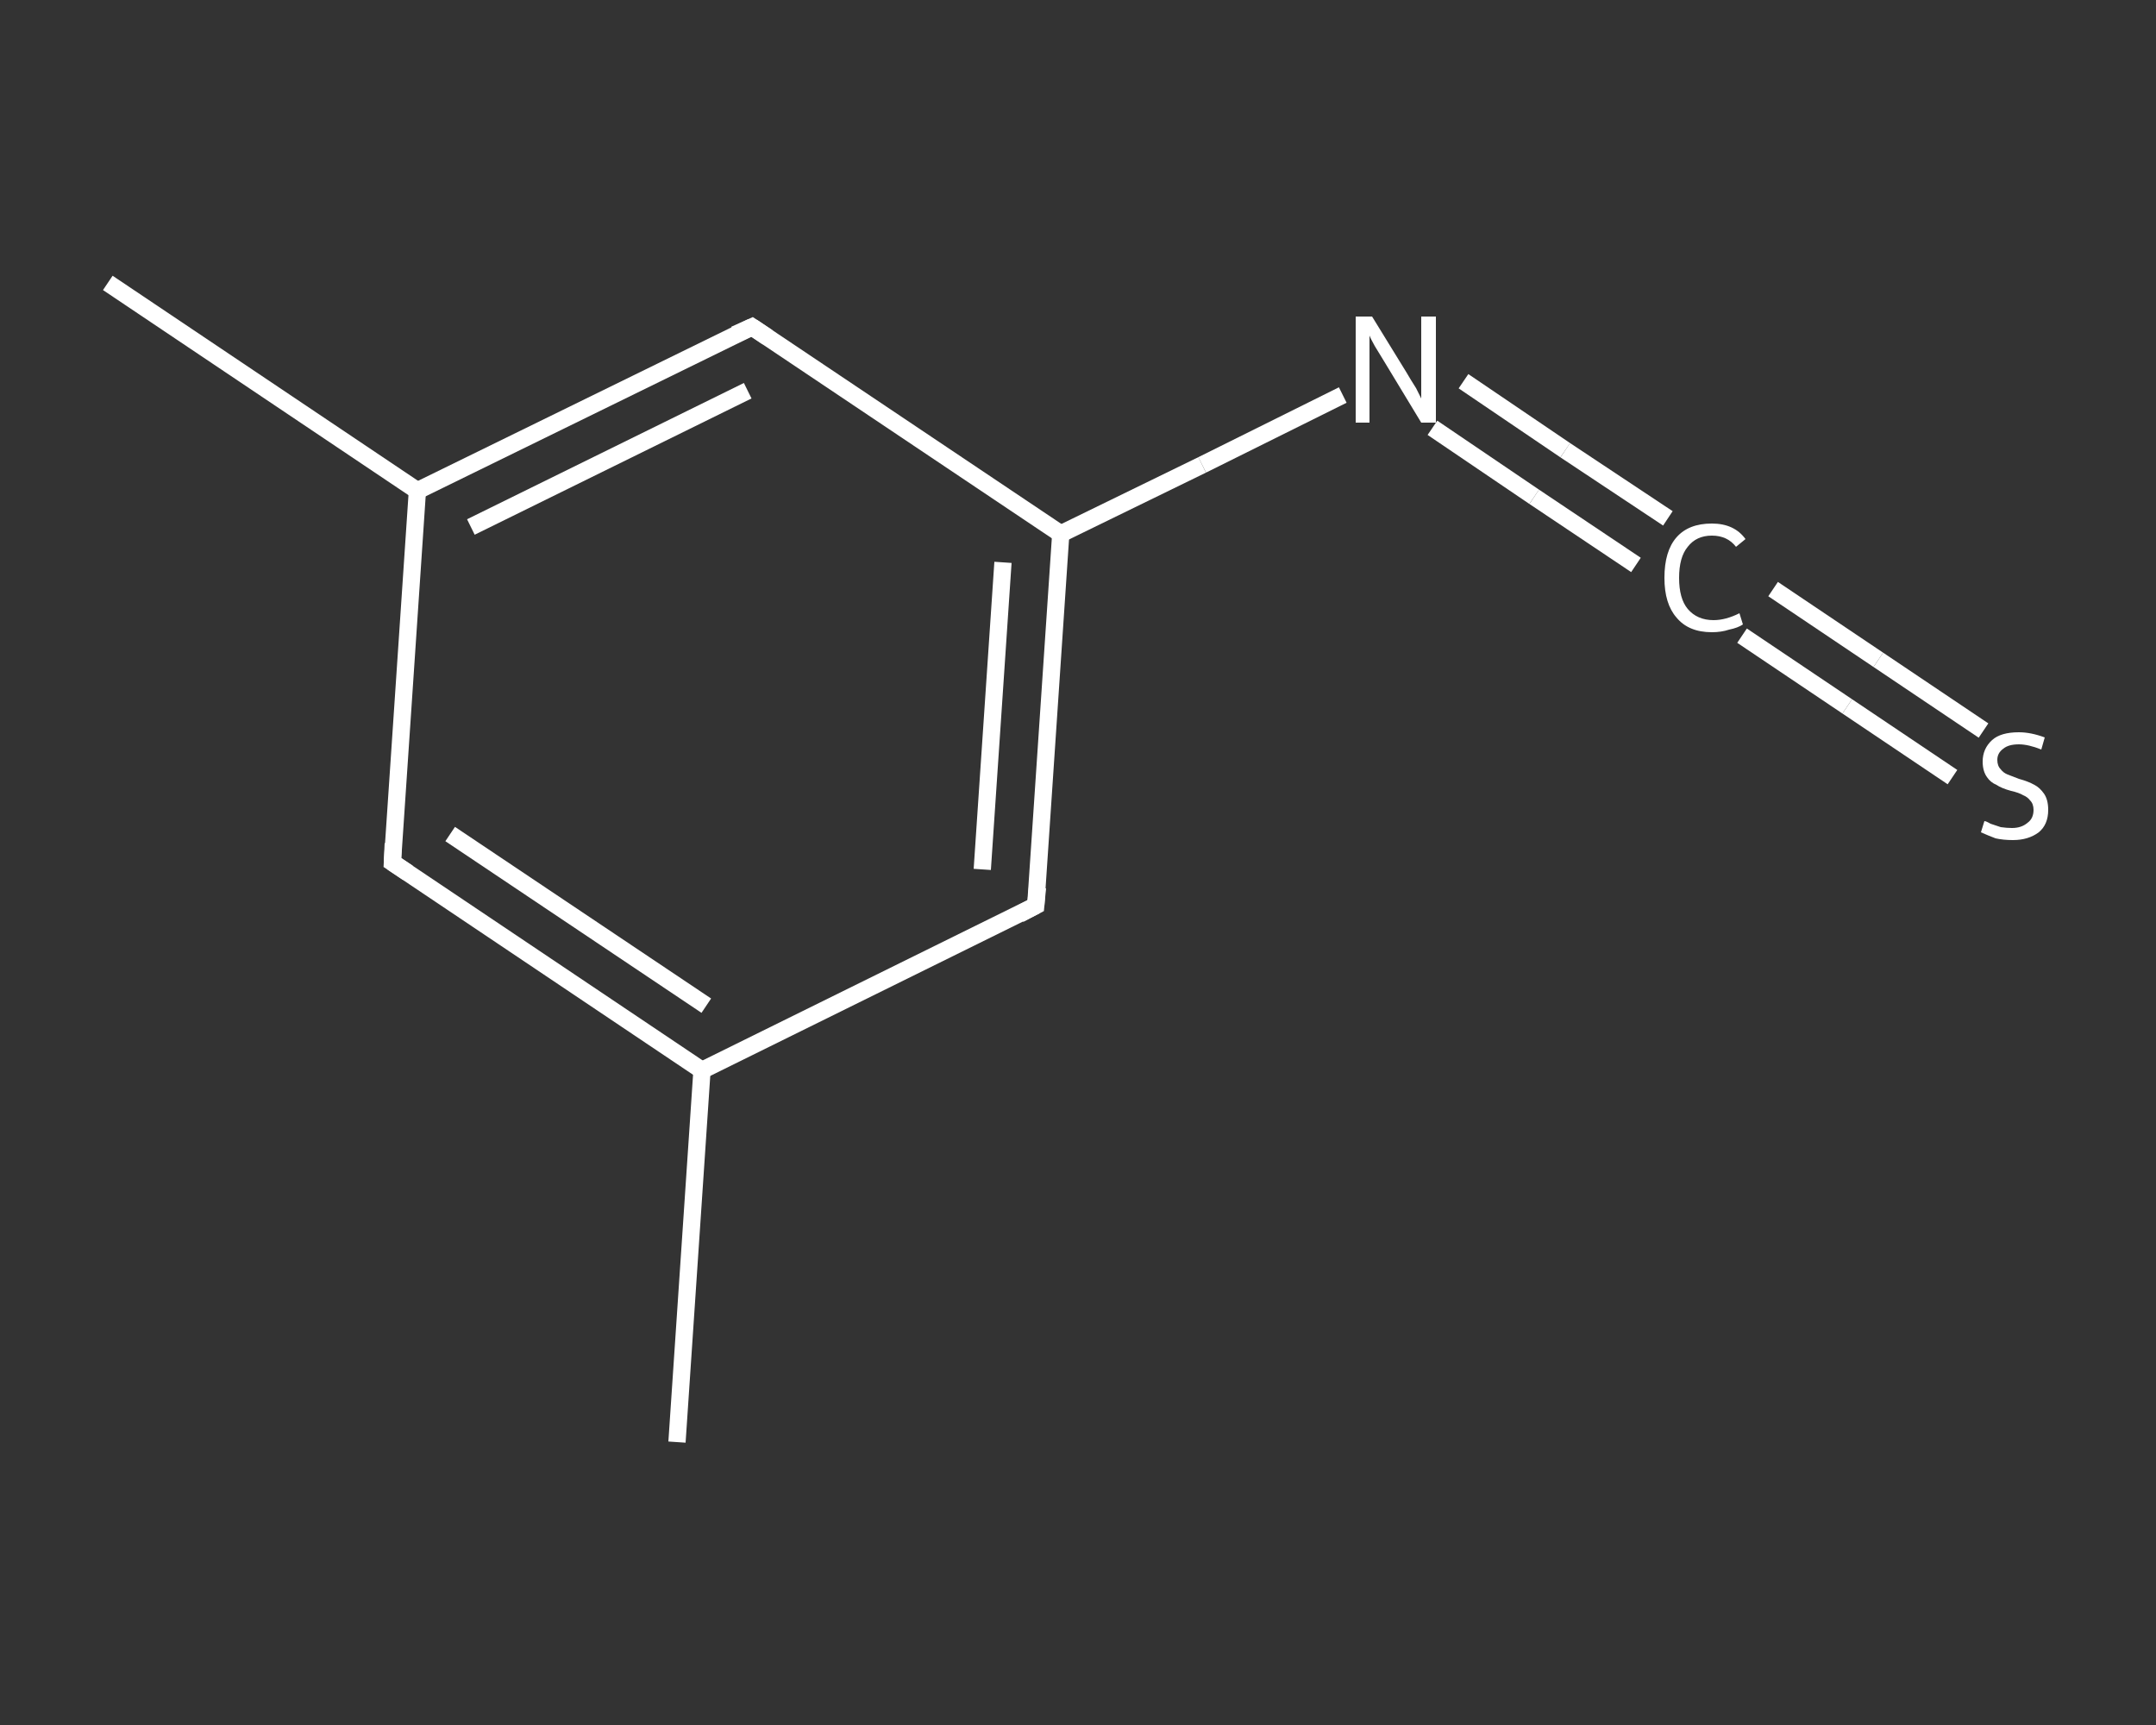 <?xml version='1.0' encoding='iso-8859-1'?>
<svg version='1.1' baseProfile='full'
              xmlns='http://www.w3.org/2000/svg'
                      xmlns:rdkit='http://www.rdkit.org/xml'
                      xmlns:xlink='http://www.w3.org/1999/xlink'
                  xml:space='preserve'
width='250px' height='200px' viewBox='0 0 250 200'>
<rect x="0" y="0" width="250" height="200" fill="#333333" stroke="none"/>
<!-- END OF HEADER -->
<rect style='opacity:1.0;fill:transparent;stroke:none' width='250.0' height='200.0' x='0.0' y='0.0'> </rect>
<path class='bond-0 atom-0 atom-1' d='M 78.5,167.2 L 81.4,124.1' style='fill:none;fill-rule:evenodd;stroke:#FFFFFF;stroke-width:2.0px;stroke-linecap:butt;stroke-linejoin:miter;stroke-opacity:1' />
<path class='bond-1 atom-1 atom-2' d='M 81.4,124.1 L 45.5,100.0' style='fill:none;fill-rule:evenodd;stroke:#FFFFFF;stroke-width:2.0px;stroke-linecap:butt;stroke-linejoin:miter;stroke-opacity:1' />
<path class='bond-1 atom-1 atom-2' d='M 81.9,116.6 L 52.2,96.7' style='fill:none;fill-rule:evenodd;stroke:#FFFFFF;stroke-width:2.0px;stroke-linecap:butt;stroke-linejoin:miter;stroke-opacity:1' />
<path class='bond-2 atom-2 atom-3' d='M 45.5,100.0 L 48.4,56.9' style='fill:none;fill-rule:evenodd;stroke:#FFFFFF;stroke-width:2.0px;stroke-linecap:butt;stroke-linejoin:miter;stroke-opacity:1' />
<path class='bond-3 atom-3 atom-4' d='M 48.4,56.9 L 12.5,32.8' style='fill:none;fill-rule:evenodd;stroke:#FFFFFF;stroke-width:2.0px;stroke-linecap:butt;stroke-linejoin:miter;stroke-opacity:1' />
<path class='bond-4 atom-3 atom-5' d='M 48.4,56.9 L 87.2,37.9' style='fill:none;fill-rule:evenodd;stroke:#FFFFFF;stroke-width:2.0px;stroke-linecap:butt;stroke-linejoin:miter;stroke-opacity:1' />
<path class='bond-4 atom-3 atom-5' d='M 54.6,61.1 L 86.7,45.3' style='fill:none;fill-rule:evenodd;stroke:#FFFFFF;stroke-width:2.0px;stroke-linecap:butt;stroke-linejoin:miter;stroke-opacity:1' />
<path class='bond-5 atom-5 atom-6' d='M 87.2,37.9 L 123.0,61.9' style='fill:none;fill-rule:evenodd;stroke:#FFFFFF;stroke-width:2.0px;stroke-linecap:butt;stroke-linejoin:miter;stroke-opacity:1' />
<path class='bond-6 atom-6 atom-7' d='M 123.0,61.9 L 139.4,53.9' style='fill:none;fill-rule:evenodd;stroke:#FFFFFF;stroke-width:2.0px;stroke-linecap:butt;stroke-linejoin:miter;stroke-opacity:1' />
<path class='bond-6 atom-6 atom-7' d='M 139.4,53.9 L 155.7,45.8' style='fill:none;fill-rule:evenodd;stroke:#FFFFFF;stroke-width:2.0px;stroke-linecap:butt;stroke-linejoin:miter;stroke-opacity:1' />
<path class='bond-7 atom-7 atom-8' d='M 169.7,44.2 L 181.5,52.2' style='fill:none;fill-rule:evenodd;stroke:#FFFFFF;stroke-width:2.0px;stroke-linecap:butt;stroke-linejoin:miter;stroke-opacity:1' />
<path class='bond-7 atom-7 atom-8' d='M 181.5,52.2 L 193.4,60.1' style='fill:none;fill-rule:evenodd;stroke:#FFFFFF;stroke-width:2.0px;stroke-linecap:butt;stroke-linejoin:miter;stroke-opacity:1' />
<path class='bond-7 atom-7 atom-8' d='M 166.1,49.6 L 177.9,57.6' style='fill:none;fill-rule:evenodd;stroke:#FFFFFF;stroke-width:2.0px;stroke-linecap:butt;stroke-linejoin:miter;stroke-opacity:1' />
<path class='bond-7 atom-7 atom-8' d='M 177.9,57.6 L 189.7,65.5' style='fill:none;fill-rule:evenodd;stroke:#FFFFFF;stroke-width:2.0px;stroke-linecap:butt;stroke-linejoin:miter;stroke-opacity:1' />
<path class='bond-8 atom-8 atom-9' d='M 205.6,68.3 L 217.8,76.5' style='fill:none;fill-rule:evenodd;stroke:#FFFFFF;stroke-width:2.0px;stroke-linecap:butt;stroke-linejoin:miter;stroke-opacity:1' />
<path class='bond-8 atom-8 atom-9' d='M 217.8,76.5 L 230.0,84.7' style='fill:none;fill-rule:evenodd;stroke:#FFFFFF;stroke-width:2.0px;stroke-linecap:butt;stroke-linejoin:miter;stroke-opacity:1' />
<path class='bond-8 atom-8 atom-9' d='M 202.0,73.7 L 214.2,81.9' style='fill:none;fill-rule:evenodd;stroke:#FFFFFF;stroke-width:2.0px;stroke-linecap:butt;stroke-linejoin:miter;stroke-opacity:1' />
<path class='bond-8 atom-8 atom-9' d='M 214.2,81.9 L 226.4,90.1' style='fill:none;fill-rule:evenodd;stroke:#FFFFFF;stroke-width:2.0px;stroke-linecap:butt;stroke-linejoin:miter;stroke-opacity:1' />
<path class='bond-9 atom-6 atom-10' d='M 123.0,61.9 L 120.1,105.0' style='fill:none;fill-rule:evenodd;stroke:#FFFFFF;stroke-width:2.0px;stroke-linecap:butt;stroke-linejoin:miter;stroke-opacity:1' />
<path class='bond-9 atom-6 atom-10' d='M 116.3,65.2 L 113.9,100.8' style='fill:none;fill-rule:evenodd;stroke:#FFFFFF;stroke-width:2.0px;stroke-linecap:butt;stroke-linejoin:miter;stroke-opacity:1' />
<path class='bond-10 atom-10 atom-1' d='M 120.1,105.0 L 81.4,124.1' style='fill:none;fill-rule:evenodd;stroke:#FFFFFF;stroke-width:2.0px;stroke-linecap:butt;stroke-linejoin:miter;stroke-opacity:1' />
<path d='M 47.3,101.2 L 45.5,100.0 L 45.6,97.8' style='fill:none;stroke:#FFFFFF;stroke-width:2.0px;stroke-linecap:butt;stroke-linejoin:miter;stroke-opacity:1;' />
<path d='M 85.2,38.8 L 87.2,37.9 L 89.0,39.1' style='fill:none;stroke:#FFFFFF;stroke-width:2.0px;stroke-linecap:butt;stroke-linejoin:miter;stroke-opacity:1;' />
<path d='M 120.3,102.9 L 120.1,105.0 L 118.2,106.0' style='fill:none;stroke:#FFFFFF;stroke-width:2.0px;stroke-linecap:butt;stroke-linejoin:miter;stroke-opacity:1;' />
<path class='atom-7' d='M 159.1 36.7
L 163.1 43.2
Q 163.5 43.9, 164.2 45.0
Q 164.8 46.2, 164.8 46.2
L 164.8 36.7
L 166.5 36.7
L 166.5 49.0
L 164.8 49.0
L 160.5 41.9
Q 160.0 41.1, 159.4 40.1
Q 158.9 39.2, 158.8 38.9
L 158.8 49.0
L 157.2 49.0
L 157.2 36.7
L 159.1 36.7
' fill='#FFFFFF'/>
<path class='atom-8' d='M 193.0 67.0
Q 193.0 63.9, 194.4 62.3
Q 195.8 60.7, 198.5 60.7
Q 201.1 60.7, 202.4 62.5
L 201.3 63.4
Q 200.3 62.1, 198.5 62.1
Q 196.7 62.1, 195.7 63.4
Q 194.7 64.6, 194.7 67.0
Q 194.7 69.4, 195.7 70.6
Q 196.8 71.9, 198.7 71.9
Q 200.1 71.9, 201.7 71.1
L 202.1 72.4
Q 201.5 72.8, 200.5 73.0
Q 199.6 73.3, 198.5 73.3
Q 195.8 73.3, 194.4 71.6
Q 193.0 70.0, 193.0 67.0
' fill='#FFFFFF'/>
<path class='atom-9' d='M 230.1 95.2
Q 230.3 95.2, 230.8 95.5
Q 231.4 95.7, 232.0 95.9
Q 232.7 96.0, 233.3 96.0
Q 234.4 96.0, 235.1 95.4
Q 235.8 94.9, 235.8 93.9
Q 235.8 93.2, 235.4 92.8
Q 235.1 92.4, 234.6 92.2
Q 234.1 91.9, 233.2 91.7
Q 232.1 91.4, 231.5 91.0
Q 230.8 90.7, 230.4 90.1
Q 229.9 89.4, 229.9 88.3
Q 229.9 86.8, 231.0 85.8
Q 232.0 84.9, 234.1 84.9
Q 235.5 84.9, 237.1 85.5
L 236.7 86.9
Q 235.2 86.3, 234.1 86.3
Q 232.9 86.3, 232.3 86.8
Q 231.6 87.3, 231.6 88.1
Q 231.6 88.8, 232.0 89.2
Q 232.3 89.6, 232.8 89.8
Q 233.3 90.0, 234.1 90.3
Q 235.2 90.6, 235.9 91.0
Q 236.5 91.3, 237.0 92.0
Q 237.5 92.7, 237.5 93.9
Q 237.5 95.6, 236.4 96.5
Q 235.2 97.4, 233.4 97.4
Q 232.3 97.4, 231.4 97.2
Q 230.6 96.9, 229.7 96.5
L 230.1 95.2
' fill='#FFFFFF'/>
</svg>
